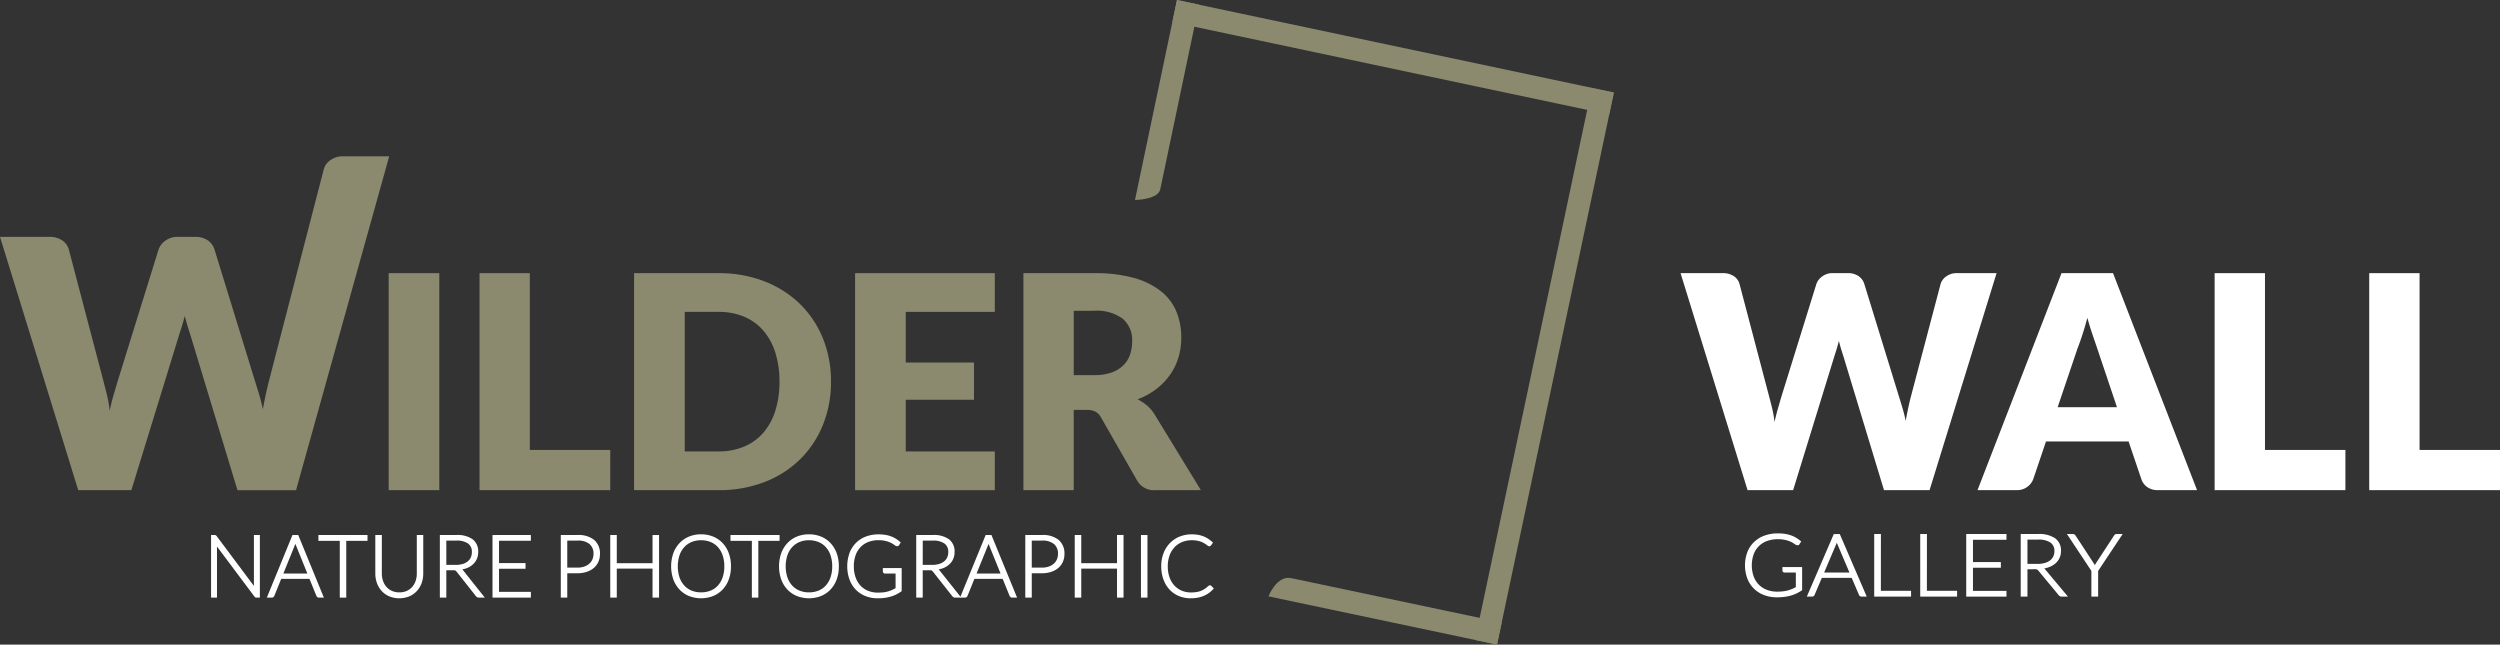 <svg xmlns="http://www.w3.org/2000/svg" width="295.022" height="76.066" viewBox="0 0 295.022 76.066">
    <rect x="0" y="0" width="295.022" height="76.066" fill="#333333" stroke="none"/>
    <defs>
        <style>
            .cls-1{fill:#8b896e}.cls-2,.cls-3{fill:#fff}.cls-3{stroke:#fff;stroke-miterlimit:10;stroke-width:.25px}
        </style>
    </defs>
    <path d="M4.51 39.969h5.826a2.627 2.627 0 0 1 1.508.41 1.884 1.884 0 0 1 .79 1.088l4.1 15.591q.2.759.411 1.621a14.732 14.732 0 0 1 .308 1.805q.2-.964.451-1.815t.472-1.611l4.844-15.592a2.142 2.142 0 0 1 .79-1.036 2.345 2.345 0 0 1 1.466-.461h2.051a2.586 2.586 0 0 1 1.489.4 2.058 2.058 0 0 1 .809 1.1l4.8 15.591q.225.719.472 1.529t.431 1.734q.163-.9.339-1.723t.358-1.539l6.5-25.1a1.957 1.957 0 0 1 .779-1.046 2.432 2.432 0 0 1 1.478-.451h5.457l-10.994 39.4h-6.911l-5.621-18.53c-.1-.287-.2-.6-.3-.943s-.2-.7-.3-1.087c-.1.383-.194.745-.3 1.087s-.2.656-.3.943l-5.7 18.525h-6.271z" class="cls-1" transform="translate(-4.51 -12.017)"/>
    <g transform="translate(45.866 32.235)">
        <path d="M82.342 77.673h-5.976V52.066h5.976z" class="cls-1" transform="translate(-76.366 -52.066)"/>
        <path d="M99.1 72.928h9.491v4.745H93.162V52.066H99.1z" class="cls-1" transform="translate(-82.441 -52.066)"/>
        <path d="M144.978 64.861a13.434 13.434 0 0 1-.958 5.124 12 12 0 0 1-2.7 4.06 12.243 12.243 0 0 1-4.192 2.672 14.838 14.838 0 0 1-5.44.957h-9.948V52.066h9.948a14.72 14.72 0 0 1 5.44.966 12.416 12.416 0 0 1 4.192 2.672 11.9 11.9 0 0 1 2.7 4.051 13.389 13.389 0 0 1 .958 5.106zm-6.081 0a11.156 11.156 0 0 0-.492-3.427 7.324 7.324 0 0 0-1.414-2.592 6.148 6.148 0 0 0-2.259-1.635 7.674 7.674 0 0 0-3.04-.571h-3.972V73.1h3.972a7.663 7.663 0 0 0 3.04-.571 6.141 6.141 0 0 0 2.258-1.629 7.324 7.324 0 0 0 1.414-2.592 11.219 11.219 0 0 0 .496-3.447z" class="cls-1" transform="translate(-92.779 -52.066)"/>
        <path d="M179.089 52.066v4.57h-10.51v5.976h8.05v4.394h-8.05v6.1h10.51v4.57H162.6v-25.61z" class="cls-1" transform="translate(-107.559 -52.066)"/>
        <path d="M199.658 68.2v9.473h-5.94V52.066h8.33a17.11 17.11 0 0 1 4.737.571 8.9 8.9 0 0 1 3.2 1.59 6.02 6.02 0 0 1 1.8 2.408 7.97 7.97 0 0 1 .563 3.023 8.126 8.126 0 0 1-.334 2.355 7.137 7.137 0 0 1-.993 2.048 7.674 7.674 0 0 1-1.621 1.679 8.6 8.6 0 0 1-2.207 1.213 5.6 5.6 0 0 1 1.117.738 4.416 4.416 0 0 1 .905 1.072l5.448 8.911h-5.378a2.279 2.279 0 0 1-2.143-1.125l-4.254-7.435a1.8 1.8 0 0 0-.658-.7 2.21 2.21 0 0 0-1.063-.211zm0-4.1h2.39a6.1 6.1 0 0 0 2.066-.308 3.728 3.728 0 0 0 1.4-.852 3.247 3.247 0 0 0 .791-1.275 4.887 4.887 0 0 0 .246-1.573 3.3 3.3 0 0 0-1.1-2.636 5.117 5.117 0 0 0-3.4-.949h-2.39z" class="cls-1" transform="translate(-118.813 -52.066)"/>
    </g>
    <g transform="translate(198.322 32.235)">
        <g transform="translate(0)">
            <path d="M315.216 52.066h4.991a2.248 2.248 0 0 1 1.291.351 1.611 1.611 0 0 1 .677.932l3.515 13.356q.175.651.352 1.389a12.643 12.643 0 0 1 .264 1.547q.175-.825.387-1.555t.4-1.381l4.148-13.356a1.835 1.835 0 0 1 .677-.887 2.008 2.008 0 0 1 1.256-.4h1.757a2.21 2.21 0 0 1 1.275.343 1.761 1.761 0 0 1 .694.94l4.113 13.356q.193.617.4 1.31t.369 1.485q.14-.773.29-1.476t.307-1.319l3.521-13.352a1.671 1.671 0 0 1 .668-.9 2.08 2.08 0 0 1 1.266-.387h4.675L344.6 77.673h-5.378L334.408 61.8c-.083-.246-.167-.515-.256-.809s-.172-.6-.255-.932q-.123.493-.255.932c-.087.294-.173.562-.255.809L328.5 77.673h-5.378z" class="cls-2" transform="translate(-315.216 -52.066)"/>
            <path d="M396.025 77.673h-4.6a2.124 2.124 0 0 1-1.274-.36 1.858 1.858 0 0 1-.694-.923l-1.512-4.464H378.2l-1.511 4.464a2.033 2.033 0 0 1-1.933 1.283h-4.64l9.913-25.607h6.08zm-16.451-9.79h7l-2.355-7.012q-.229-.667-.536-1.573t-.606-1.96q-.281 1.071-.58 1.986t-.563 1.582z" class="cls-2" transform="translate(-335.075 -52.066)"/>
            <path d="M419.895 72.928h9.491v4.744h-15.431V52.066h5.94z" class="cls-2" transform="translate(-350.93 -52.066)"/>
            <path d="M448.476 72.928h9.491v4.744h-15.431V52.066h5.94z" class="cls-2" transform="translate(-361.268 -52.066)"/>
        </g>
        <g transform="translate(7.721 30.828)">
            <path d="M331 107.244a5.968 5.968 0 0 0 .707-.038 3.861 3.861 0 0 0 .592-.114 3.816 3.816 0 0 0 .52-.183c.165-.073.331-.154.5-.244v-1.923h-1.444a.144.144 0 0 1-.1-.035.108.108 0 0 1-.04-.08v-.283h2.076v2.537a5 5 0 0 1-.584.334 3.964 3.964 0 0 1-.648.244 5.088 5.088 0 0 1-.743.151 6.559 6.559 0 0 1-.871.054 4.081 4.081 0 0 1-1.483-.26 3.229 3.229 0 0 1-1.9-1.889 4.391 4.391 0 0 1 0-3 3.244 3.244 0 0 1 .754-1.15 3.348 3.348 0 0 1 1.187-.737 4.457 4.457 0 0 1 1.564-.26 5.283 5.283 0 0 1 .794.056 3.8 3.8 0 0 1 .677.165 3.184 3.184 0 0 1 .584.267 3.951 3.951 0 0 1 .521.365l-.144.222a.15.15 0 0 1-.133.075.209.209 0 0 1-.091-.02 1.087 1.087 0 0 1-.231-.142 2.526 2.526 0 0 0-.409-.232 3.56 3.56 0 0 0-.645-.217 3.971 3.971 0 0 0-.94-.1 3.75 3.75 0 0 0-1.322.221 2.728 2.728 0 0 0-1.649 1.645 4.1 4.1 0 0 0 0 2.694 2.887 2.887 0 0 0 .639 1.016 2.78 2.78 0 0 0 .989.638 3.5 3.5 0 0 0 1.273.223z" class="cls-3" transform="translate(-327.312 -100.363)"/>
            <path d="M345.547 107.627h-.419a.19.19 0 0 1-.123-.038.246.246 0 0 1-.074-.1l-.887-2.073h-3.691l-.881 2.073a.223.223 0 0 1-.074.1.207.207 0 0 1-.128.04h-.414l3.074-7.137h.541zm-5.028-2.592h3.366l-1.534-3.607c-.025-.057-.05-.121-.074-.194s-.05-.149-.075-.23c-.024.081-.049.157-.074.23s-.049.139-.074.2z" class="cls-3" transform="translate(-331.488 -100.409)"/>
            <path d="M351.744 107.189h3.563v.439h-4.1v-7.138h.542z" class="cls-3" transform="translate(-335.953 -100.409)"/>
            <path d="M360.253 107.189h3.563v.439h-4.1v-7.138h.542z" class="cls-3" transform="translate(-339.031 -100.409)"/>
            <path d="M372.724 100.49v.429h-3.956v2.881h3.292v.419h-3.292v2.981h3.956v.428h-4.5v-7.138z" class="cls-3" transform="translate(-342.109 -100.409)"/>
            <path d="M378.845 104.4v3.228h-.545v-7.138h1.917a3.254 3.254 0 0 1 1.944.477 1.634 1.634 0 0 1 .643 1.4 1.837 1.837 0 0 1-.149.746 1.761 1.761 0 0 1-.428.594 2.3 2.3 0 0 1-.672.418 3.092 3.092 0 0 1-.887.214.822.822 0 0 1 .229.2l2.586 3.086h-.472a.332.332 0 0 1-.146-.03.369.369 0 0 1-.119-.1l-2.405-2.9a.524.524 0 0 0-.194-.156.841.841 0 0 0-.321-.045zm0-.384h1.307a3.23 3.23 0 0 0 .894-.114 1.952 1.952 0 0 0 .669-.325 1.421 1.421 0 0 0 .417-.51 1.533 1.533 0 0 0 .144-.671 1.286 1.286 0 0 0-.526-1.13 2.659 2.659 0 0 0-1.529-.368h-1.376z" class="cls-3" transform="translate(-345.756 -100.409)"/>
            <path d="M390.337 104.682v2.946h-.547v-2.946l-2.777-4.192h.472a.2.2 0 0 1 .119.033.391.391 0 0 1 .088.093l2.15 3.279a2.212 2.212 0 0 1 .128.224l.1.22c.028-.074.06-.147.1-.22a2.206 2.206 0 0 1 .128-.224l2.145-3.279a.291.291 0 0 1 .08-.091.2.2 0 0 1 .122-.035h.478z" class="cls-3" transform="translate(-348.906 -100.409)"/>
        </g>
    </g>
    <g transform="translate(25.033 63.18)">
        <path d="M44.092 100.693a.237.237 0 0 1 .085.078l4.621 6.185a2.9 2.9 0 0 1-.015-.293v-5.988h.453v7.138h-.248a.218.218 0 0 1-.186-.1l-4.64-6.195a2.848 2.848 0 0 1 .015.287v6.008h-.449v-7.138h.252a.281.281 0 0 1 .112.018z" class="cls-3" transform="translate(-43.728 -100.595)"/>
        <path d="M60.493 107.813h-.4a.174.174 0 0 1-.116-.038.25.25 0 0 1-.07-.1l-.843-2.073h-3.505l-.837 2.073a.225.225 0 0 1-.071.1.189.189 0 0 1-.121.04h-.394l2.921-7.138h.514zm-4.778-2.593h3.2l-1.458-3.607c-.024-.057-.047-.121-.071-.195s-.047-.148-.07-.229c-.024.081-.048.157-.071.229s-.048.139-.071.2z" class="cls-3" transform="translate(-47.493 -100.595)"/>
        <path d="M69.117 100.675v.439H66.61v6.7h-.515v-6.7h-2.522v-.439z" class="cls-3" transform="translate(-50.906 -100.595)"/>
        <path d="M76.8 107.444a2.254 2.254 0 0 0 .92-.179 1.968 1.968 0 0 0 .687-.5 2.187 2.187 0 0 0 .432-.749 2.829 2.829 0 0 0 .149-.931v-4.414h.512v4.414a3.187 3.187 0 0 1-.187 1.1 2.636 2.636 0 0 1-.537.892 2.482 2.482 0 0 1-.852.6 3.039 3.039 0 0 1-2.256 0 2.482 2.482 0 0 1-.852-.6 2.636 2.636 0 0 1-.537-.892 3.187 3.187 0 0 1-.187-1.1v-4.414h.52v4.409a2.846 2.846 0 0 0 .149.931 2.2 2.2 0 0 0 .429.749 1.971 1.971 0 0 0 .686.5 2.235 2.235 0 0 0 .924.184z" class="cls-3" transform="translate(-54.71 -100.595)"/>
        <path d="M86.539 104.585v3.229h-.514v-7.138h1.821a2.974 2.974 0 0 1 1.845.477 1.668 1.668 0 0 1 .611 1.4 1.924 1.924 0 0 1-.141.747 1.751 1.751 0 0 1-.407.592 2.144 2.144 0 0 1-.638.419 2.853 2.853 0 0 1-.843.214.84.84 0 0 1 .217.2l2.456 3.087H90.5a.3.3 0 0 1-.139-.031.352.352 0 0 1-.113-.1l-2.285-2.895a.518.518 0 0 0-.184-.157.765.765 0 0 0-.306-.045zm0-.383h1.241a2.946 2.946 0 0 0 .85-.114 1.846 1.846 0 0 0 .636-.326 1.4 1.4 0 0 0 .4-.509 1.6 1.6 0 0 0 .136-.671 1.311 1.311 0 0 0-.5-1.13 2.421 2.421 0 0 0-1.452-.368h-1.311z" class="cls-3" transform="translate(-59.027 -100.595)"/>
        <path d="M100.038 100.675v.428h-3.757v2.886h3.127v.419h-3.127v2.976h3.758v.429h-4.278v-7.138z" class="cls-3" transform="translate(-62.549 -100.595)"/>
        <path d="M108.9 104.938v2.876h-.514v-7.138h1.841a2.835 2.835 0 0 1 1.894.55 1.957 1.957 0 0 1 .638 1.569 2.09 2.09 0 0 1-.174.862 1.9 1.9 0 0 1-.5.679 2.345 2.345 0 0 1-.8.444 3.29 3.29 0 0 1-1.059.159zm0-.414h1.326a2.533 2.533 0 0 0 .848-.131 1.859 1.859 0 0 0 .633-.363 1.577 1.577 0 0 0 .4-.548 1.687 1.687 0 0 0 .139-.688 1.593 1.593 0 0 0-.507-1.266 2.235 2.235 0 0 0-1.511-.444H108.9z" class="cls-3" transform="translate(-67.116 -100.595)"/>
        <path d="M123.04 107.813h-.519v-3.421h-4.47v3.421h-.52v-7.138h.52V104h4.47v-3.329h.519z" class="cls-3" transform="translate(-70.423 -100.595)"/>
        <path d="M135.6 104.2a4.318 4.318 0 0 1-.248 1.5 3.319 3.319 0 0 1-.7 1.15 3.093 3.093 0 0 1-1.075.737 3.816 3.816 0 0 1-2.764 0 3.082 3.082 0 0 1-1.074-.737 3.345 3.345 0 0 1-.7-1.15 4.623 4.623 0 0 1 0-3 3.354 3.354 0 0 1 .7-1.15 3.1 3.1 0 0 1 1.074-.74 3.525 3.525 0 0 1 1.377-.262 3.587 3.587 0 0 1 1.387.259 3.083 3.083 0 0 1 1.075.739 3.366 3.366 0 0 1 .7 1.153 4.3 4.3 0 0 1 .248 1.501zm-.535 0a4.07 4.07 0 0 0-.207-1.342 2.887 2.887 0 0 0-.583-1.009 2.5 2.5 0 0 0-.906-.633 3.044 3.044 0 0 0-1.175-.219 3 3 0 0 0-1.162.219 2.556 2.556 0 0 0-.908.633 2.862 2.862 0 0 0-.59 1.009 4.41 4.41 0 0 0 0 2.685 2.867 2.867 0 0 0 .59 1.007 2.526 2.526 0 0 0 .908.631 3.035 3.035 0 0 0 1.162.217 3.08 3.08 0 0 0 1.175-.217 2.468 2.468 0 0 0 .906-.631 2.893 2.893 0 0 0 .583-1.007 4.063 4.063 0 0 0 .207-1.343z" class="cls-3" transform="translate(-74.497 -100.549)"/>
        <path d="M145.3 100.675v.439h-2.507v6.7h-.514v-6.7h-2.523v-.439z" class="cls-3" transform="translate(-78.461 -100.595)"/>
        <path d="M155.546 104.2a4.333 4.333 0 0 1-.247 1.5 3.32 3.32 0 0 1-.7 1.15 3.082 3.082 0 0 1-1.075.737 3.816 3.816 0 0 1-2.764 0 3.083 3.083 0 0 1-1.074-.737 3.345 3.345 0 0 1-.7-1.15 4.623 4.623 0 0 1 0-3 3.355 3.355 0 0 1 .7-1.15 3.1 3.1 0 0 1 1.074-.74 3.53 3.53 0 0 1 1.378-.262 3.584 3.584 0 0 1 1.386.259 3.071 3.071 0 0 1 1.075.739 3.368 3.368 0 0 1 .7 1.153 4.318 4.318 0 0 1 .247 1.501zm-.534 0a4.053 4.053 0 0 0-.207-1.342 2.878 2.878 0 0 0-.583-1.009 2.491 2.491 0 0 0-.906-.633 3.041 3.041 0 0 0-1.174-.219 3 3 0 0 0-1.163.219 2.548 2.548 0 0 0-.908.633 2.862 2.862 0 0 0-.59 1.009 4.41 4.41 0 0 0 0 2.685 2.868 2.868 0 0 0 .59 1.007 2.518 2.518 0 0 0 .908.631 3.036 3.036 0 0 0 1.163.217 3.076 3.076 0 0 0 1.174-.217 2.462 2.462 0 0 0 .906-.631 2.883 2.883 0 0 0 .583-1.007 4.046 4.046 0 0 0 .207-1.343z" class="cls-3" transform="translate(-81.712 -100.549)"/>
        <path d="M164.854 107.429a5.382 5.382 0 0 0 .671-.038 3.574 3.574 0 0 0 .562-.114 3.441 3.441 0 0 0 .494-.184c.157-.072.314-.154.472-.244v-1.922h-1.373a.127.127 0 0 1-.093-.036.106.106 0 0 1-.038-.08v-.282h1.972v2.537a4.381 4.381 0 0 1-.555.333 3.626 3.626 0 0 1-.615.245 4.781 4.781 0 0 1-.707.152 6.018 6.018 0 0 1-.827.052 3.707 3.707 0 0 1-1.41-.259 3.134 3.134 0 0 1-1.1-.737 3.335 3.335 0 0 1-.708-1.153 4.6 4.6 0 0 1 0-3 3.275 3.275 0 0 1 .717-1.15 3.155 3.155 0 0 1 1.127-.737 4.045 4.045 0 0 1 1.485-.259 4.693 4.693 0 0 1 .754.056 3.519 3.519 0 0 1 .643.163 3.038 3.038 0 0 1 .555.268 3.746 3.746 0 0 1 .494.365l-.136.223a.142.142 0 0 1-.126.075.182.182 0 0 1-.086-.02 1.065 1.065 0 0 1-.22-.141 2.34 2.34 0 0 0-.388-.232 3.212 3.212 0 0 0-.613-.218 3.621 3.621 0 0 0-.892-.1 3.39 3.39 0 0 0-1.256.221 2.659 2.659 0 0 0-.956.636 2.8 2.8 0 0 0-.611 1.009 3.92 3.92 0 0 0-.214 1.337 3.975 3.975 0 0 0 .217 1.357 2.9 2.9 0 0 0 .608 1.016 2.609 2.609 0 0 0 .938.638 3.2 3.2 0 0 0 1.215.223z" class="cls-3" transform="translate(-86.274 -100.549)"/>
        <path d="M174.616 104.585v3.229h-.516v-7.138h1.821a2.975 2.975 0 0 1 1.845.477 1.668 1.668 0 0 1 .611 1.4 1.924 1.924 0 0 1-.141.747 1.752 1.752 0 0 1-.407.592 2.144 2.144 0 0 1-.638.419 2.853 2.853 0 0 1-.843.214.841.841 0 0 1 .217.2l2.456 3.087h-.449a.3.3 0 0 1-.139-.031.352.352 0 0 1-.113-.1l-2.285-2.895a.523.523 0 0 0-.184-.157.767.767 0 0 0-.306-.045zm0-.383h1.241a2.946 2.946 0 0 0 .85-.114 1.847 1.847 0 0 0 .636-.326 1.4 1.4 0 0 0 .4-.509 1.6 1.6 0 0 0 .136-.671 1.311 1.311 0 0 0-.5-1.13 2.421 2.421 0 0 0-1.452-.368h-1.307z" class="cls-3" transform="translate(-90.885 -100.595)"/>
        <path d="M188.652 107.813h-.4a.174.174 0 0 1-.116-.038.249.249 0 0 1-.07-.1l-.843-2.073h-3.506l-.837 2.073a.218.218 0 0 1-.07.1.189.189 0 0 1-.122.04h-.393l2.921-7.138h.514zm-4.778-2.593h3.2l-1.458-3.607c-.024-.057-.047-.121-.071-.195s-.048-.148-.071-.229l-.07.229c-.023.072-.048.139-.071.2z" class="cls-3" transform="translate(-93.848 -100.595)"/>
        <path d="M194.776 104.938v2.876h-.514v-7.138h1.84a2.834 2.834 0 0 1 1.894.55 1.957 1.957 0 0 1 .638 1.569 2.1 2.1 0 0 1-.174.862 1.919 1.919 0 0 1-.5.679 2.351 2.351 0 0 1-.8.444 3.291 3.291 0 0 1-1.06.159zm0-.414h1.324a2.531 2.531 0 0 0 .848-.131 1.862 1.862 0 0 0 .633-.363 1.593 1.593 0 0 0 .4-.548 1.7 1.7 0 0 0 .139-.688 1.593 1.593 0 0 0-.507-1.266 2.232 2.232 0 0 0-1.511-.444h-1.326z" class="cls-3" transform="translate(-98.177 -100.595)"/>
        <path d="M208.912 107.813h-.519v-3.421h-4.469v3.421h-.52v-7.138h.52V104h4.469v-3.329h.519z" class="cls-3" transform="translate(-101.484 -100.595)"/>
        <path d="M216.165 107.813h-.519v-7.138h.519z" class="cls-3" transform="translate(-105.912 -100.595)"/>
        <path d="M225.019 106.567a.117.117 0 0 1 .086.036l.2.216a3.3 3.3 0 0 1-.484.426 2.963 2.963 0 0 1-.573.322 3.288 3.288 0 0 1-.68.207 4.188 4.188 0 0 1-.814.073 3.48 3.48 0 0 1-1.36-.259 3.013 3.013 0 0 1-1.059-.737 3.373 3.373 0 0 1-.689-1.153 4.338 4.338 0 0 1-.248-1.5 4.148 4.148 0 0 1 .255-1.483 3.374 3.374 0 0 1 .717-1.153 3.205 3.205 0 0 1 1.1-.747 3.7 3.7 0 0 1 1.42-.264 4.064 4.064 0 0 1 .711.058 3.292 3.292 0 0 1 .6.166 2.851 2.851 0 0 1 .527.27 4.026 4.026 0 0 1 .484.374l-.156.227a.142.142 0 0 1-.126.061.217.217 0 0 1-.116-.054l-.179-.13c-.073-.053-.16-.109-.263-.172a2.076 2.076 0 0 0-.365-.172 3.046 3.046 0 0 0-.49-.131 3.409 3.409 0 0 0-.631-.052 3.107 3.107 0 0 0-1.195.224 2.678 2.678 0 0 0-.939.64 2.929 2.929 0 0 0-.613 1.009 3.823 3.823 0 0 0-.219 1.33 3.929 3.929 0 0 0 .217 1.352 2.918 2.918 0 0 0 .6 1.006 2.6 2.6 0 0 0 .906.631 2.883 2.883 0 0 0 1.132.22 4.207 4.207 0 0 0 .684-.05 2.713 2.713 0 0 0 .553-.151 2.5 2.5 0 0 0 .468-.247 3.541 3.541 0 0 0 .428-.343.434.434 0 0 1 .049-.033.11.11 0 0 1 .062-.017z" class="cls-3" transform="translate(-107.269 -100.549)"/>
    </g>
    <g transform="translate(133.937)">
        <path d="M214.345 25.165l4.956-23.6 2.6.551-4.569 21.784c-.261 1.236-2.987 1.265-2.987 1.265z" class="cls-1" transform="translate(-214.345 -1.566)"/>
        <path d="M272.8 15.083L221.252 4.172l.544-2.6 51.553 10.908z" class="cls-1" transform="translate(-216.843 -1.567)"/>
        <path d="M0 0H66.594V2.659H0z" class="cls-1" transform="matrix(0.207, -0.978, 0.978, 0.207, 40.127, 75.516)"/>
        <path d="M266 116.273l-26.97-5.69s.964-2.516 2.69-2.151l24.832 5.238z" class="cls-1" transform="translate(-223.275 -40.207)"/>
    </g>
</svg>
